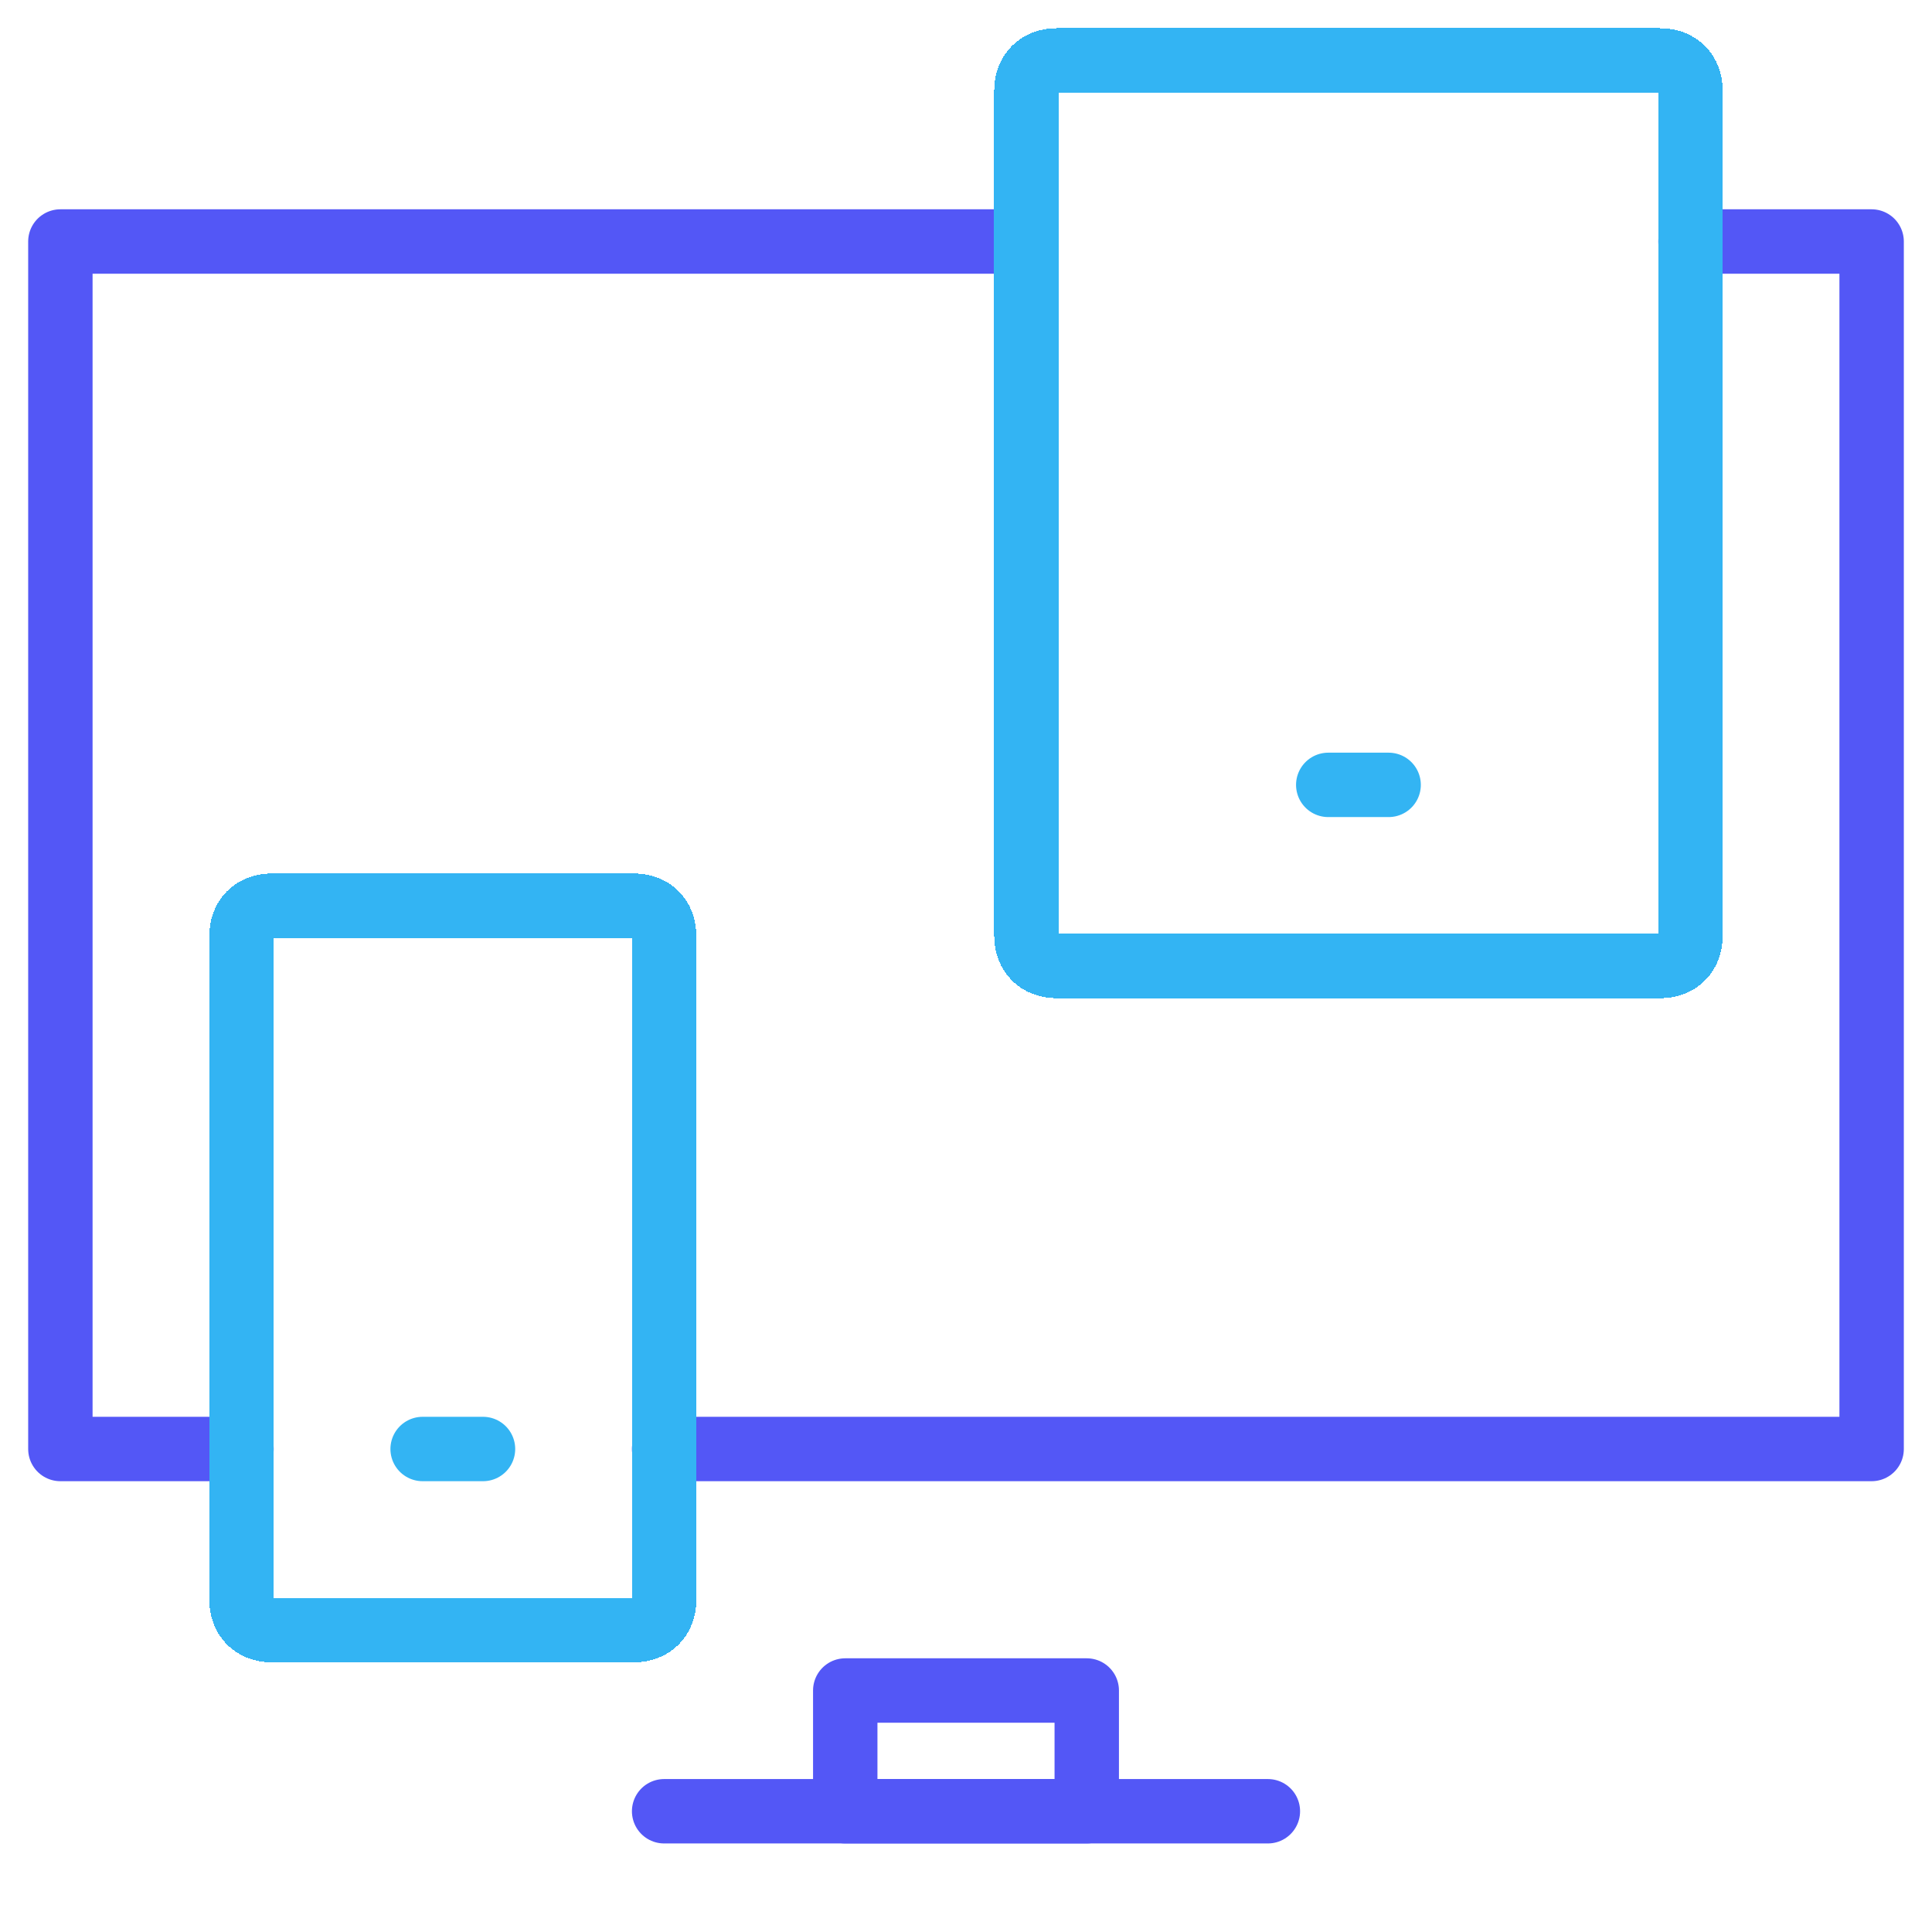 <svg width="60" height="60" viewBox="0 0 60 60" fill="none" xmlns="http://www.w3.org/2000/svg"><g clip-path="url(#clip0_974_1989)"><path d="M7.5 45H1.875V7.5h30m20.625 0h5.625V45h-37.5m0 11.25h18.75" stroke="#5357F6" stroke-width="2" stroke-linecap="round" stroke-linejoin="round"/><path d="M41.25 24.375h1.875" stroke="#33B4F3" stroke-width="2" stroke-linecap="round" stroke-linejoin="round"/><g filter="url(#filter0_d_974_1989)"><path d="M51.563 30h-18.75c-.563 0-.938-.375-.938-.938V2.813c0-.562.375-.937.938-.937h18.75c.562 0 .937.375.937.938v26.25c0 .562-.375.937-.938.937z" stroke="#33B4F3" stroke-width="2" stroke-linecap="round" stroke-linejoin="round" shape-rendering="crispEdges"/></g><g filter="url(#filter1_d_974_1989)"><path d="M19.688 50.625H8.438c-.563 0-.938-.375-.938-.938V29.064c0-.563.375-.938.938-.938h11.25c.562 0 .937.375.937.938v20.625c0 .562-.375.937-.938.937z" stroke="#33B4F3" stroke-width="2" stroke-linecap="round" stroke-linejoin="round" shape-rendering="crispEdges"/></g><path d="M13.125 45H15" stroke="#33B4F3" stroke-width="2" stroke-linecap="round" stroke-linejoin="round"/><path d="M33.75 52.5h-7.5v3.75h7.5V52.5z" stroke="#5357F6" stroke-width="2" stroke-linecap="round" stroke-linejoin="round"/></g><defs><filter id="filter0_d_974_1989" x="25.875" y="-4.125" width="32.625" height="40.125" filterUnits="userSpaceOnUse" color-interpolation-filters="sRGB"><feFlood flood-opacity="0" result="BackgroundImageFix"/><feColorMatrix in="SourceAlpha" values="0 0 0 0 0 0 0 0 0 0 0 0 0 0 0 0 0 0 127 0" result="hardAlpha"/><feOffset/><feGaussianBlur stdDeviation="2.5"/><feComposite in2="hardAlpha" operator="out"/><feColorMatrix values="0 0 0 0 0.229 0 0 0 0 0.366 0 0 0 0 0.956 0 0 0 0.3 0"/><feBlend in2="BackgroundImageFix" result="effect1_dropShadow_974_1989"/><feBlend in="SourceGraphic" in2="effect1_dropShadow_974_1989" result="shape"/></filter><filter id="filter1_d_974_1989" x="1.5" y="22.125" width="25.125" height="34.5" filterUnits="userSpaceOnUse" color-interpolation-filters="sRGB"><feFlood flood-opacity="0" result="BackgroundImageFix"/><feColorMatrix in="SourceAlpha" values="0 0 0 0 0 0 0 0 0 0 0 0 0 0 0 0 0 0 127 0" result="hardAlpha"/><feOffset/><feGaussianBlur stdDeviation="2.5"/><feComposite in2="hardAlpha" operator="out"/><feColorMatrix values="0 0 0 0 0.229 0 0 0 0 0.366 0 0 0 0 0.956 0 0 0 0.3 0"/><feBlend in2="BackgroundImageFix" result="effect1_dropShadow_974_1989"/><feBlend in="SourceGraphic" in2="effect1_dropShadow_974_1989" result="shape"/></filter><clipPath id="clip0_974_1989"><path fill="#fff" d="M0 0h60v60H0z"/></clipPath></defs></svg>